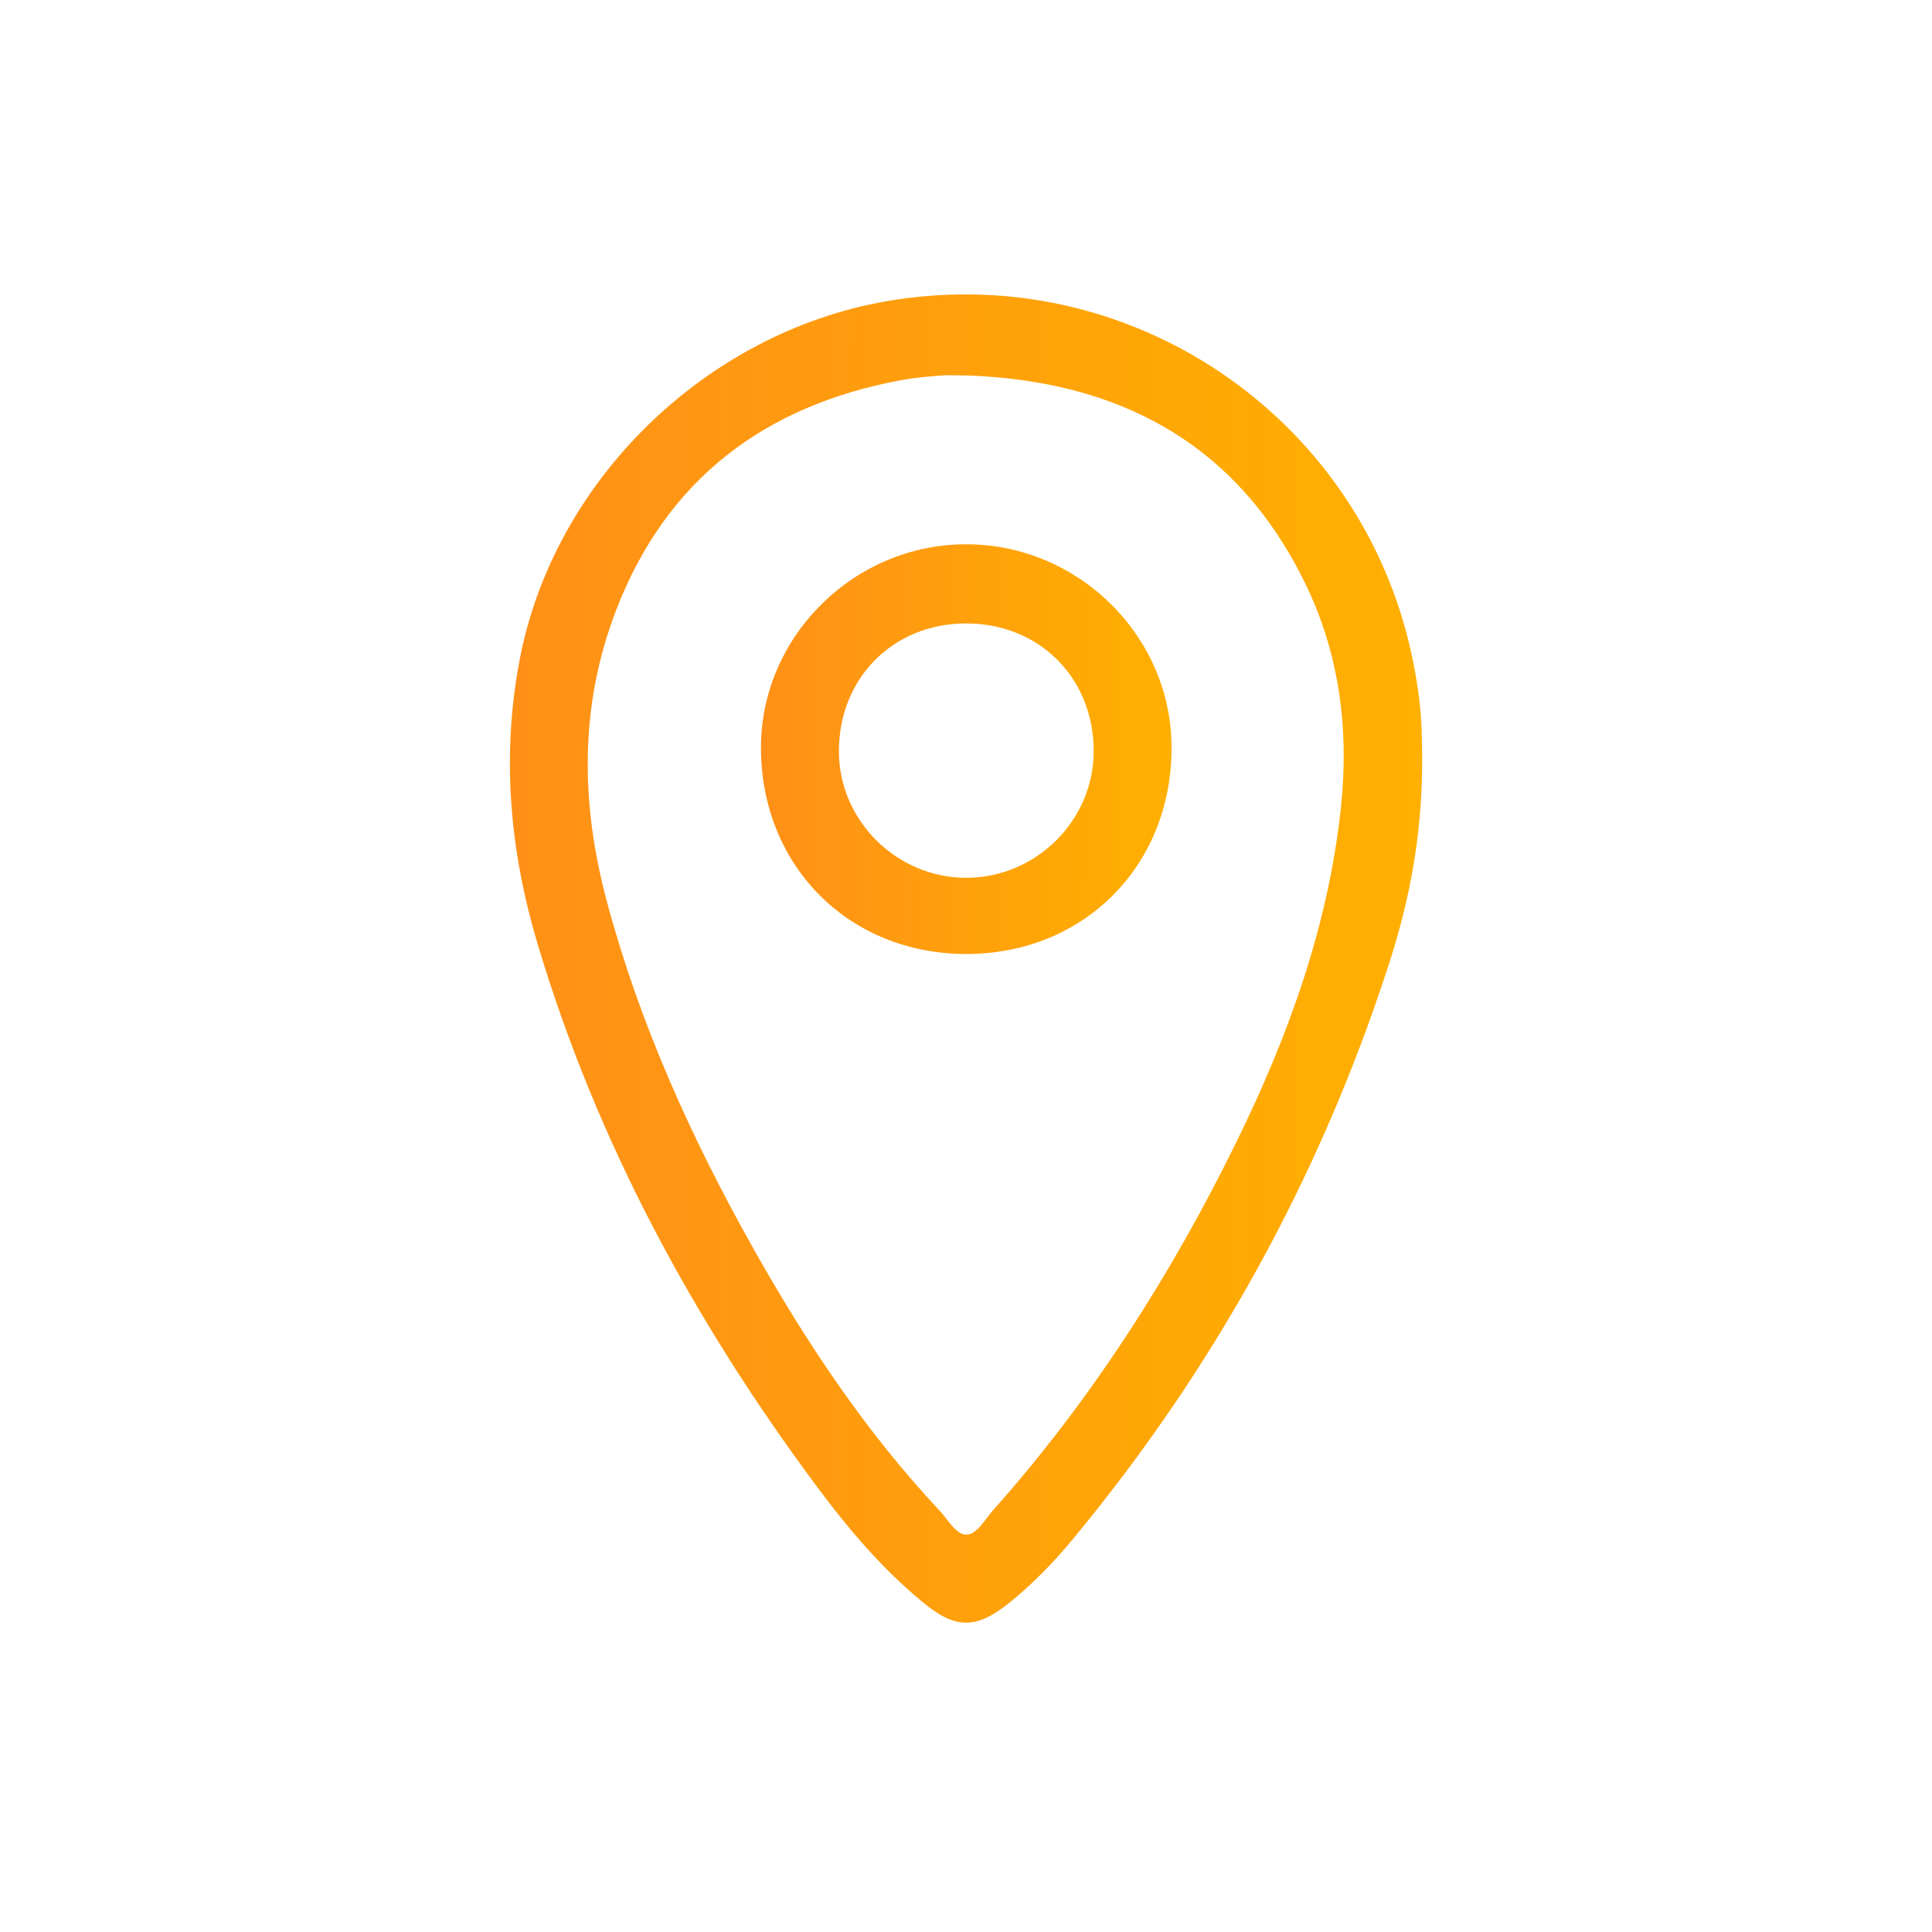 <svg width="32" height="32" viewBox="0 0 32 32" fill="none" xmlns="http://www.w3.org/2000/svg">
<path d="M23.55 12.206C23.598 13.697 23.359 14.889 22.979 16.049C21.841 19.526 20.104 22.677 17.768 25.495C17.448 25.882 17.098 26.242 16.706 26.556C16.173 26.982 15.833 26.985 15.306 26.556C14.626 26 14.059 25.334 13.537 24.632C11.494 21.886 9.882 18.914 8.9 15.62C8.44 14.075 8.303 12.507 8.61 10.912C9.183 7.943 11.698 5.514 14.667 4.992C18.467 4.326 22.06 6.598 23.188 10.12C23.433 10.884 23.545 11.665 23.549 12.204L23.55 12.206ZM16.008 6.219C15.865 6.219 15.721 6.209 15.578 6.22C15.357 6.238 15.135 6.257 14.918 6.298C12.666 6.718 11.043 7.937 10.208 10.099C9.593 11.689 9.616 13.315 10.056 14.949C10.598 16.965 11.45 18.849 12.469 20.663C13.348 22.228 14.337 23.714 15.569 25.028C15.705 25.174 15.836 25.417 16 25.418C16.182 25.42 16.309 25.17 16.445 25.018C18.079 23.183 19.389 21.132 20.47 18.932C21.336 17.171 22.001 15.343 22.21 13.373C22.348 12.069 22.184 10.808 21.603 9.631C20.463 7.321 18.511 6.306 16.008 6.218V6.219Z" fill="url(#paint0_linear_213_72012)"/>
<path d="M16.007 15.801C14.06 15.802 12.606 14.343 12.604 12.386C12.602 10.54 14.152 9.008 16.013 9.015C17.872 9.021 19.403 10.542 19.405 12.382C19.407 14.339 17.954 15.8 16.006 15.801H16.007ZM18.115 12.431C18.109 11.216 17.201 10.317 15.986 10.326C14.785 10.334 13.893 11.238 13.895 12.446C13.896 13.594 14.858 14.544 16.012 14.539C17.169 14.534 18.12 13.581 18.115 12.431Z" fill="url(#paint1_linear_213_72012)"/>
<defs>
<linearGradient id="paint0_linear_213_72012" x1="8.446" y1="14.487" x2="23.556" y2="14.517" gradientUnits="userSpaceOnUse">
<stop stop-color="#FF9017"/>
<stop offset="1" stop-color="#FFB000"/>
</linearGradient>
<linearGradient id="paint1_linear_213_72012" x1="12.604" y1="11.979" x2="19.405" y2="11.998" gradientUnits="userSpaceOnUse">
<stop stop-color="#FF9017"/>
<stop offset="1" stop-color="#FFB000"/>
</linearGradient>
</defs>
</svg>
